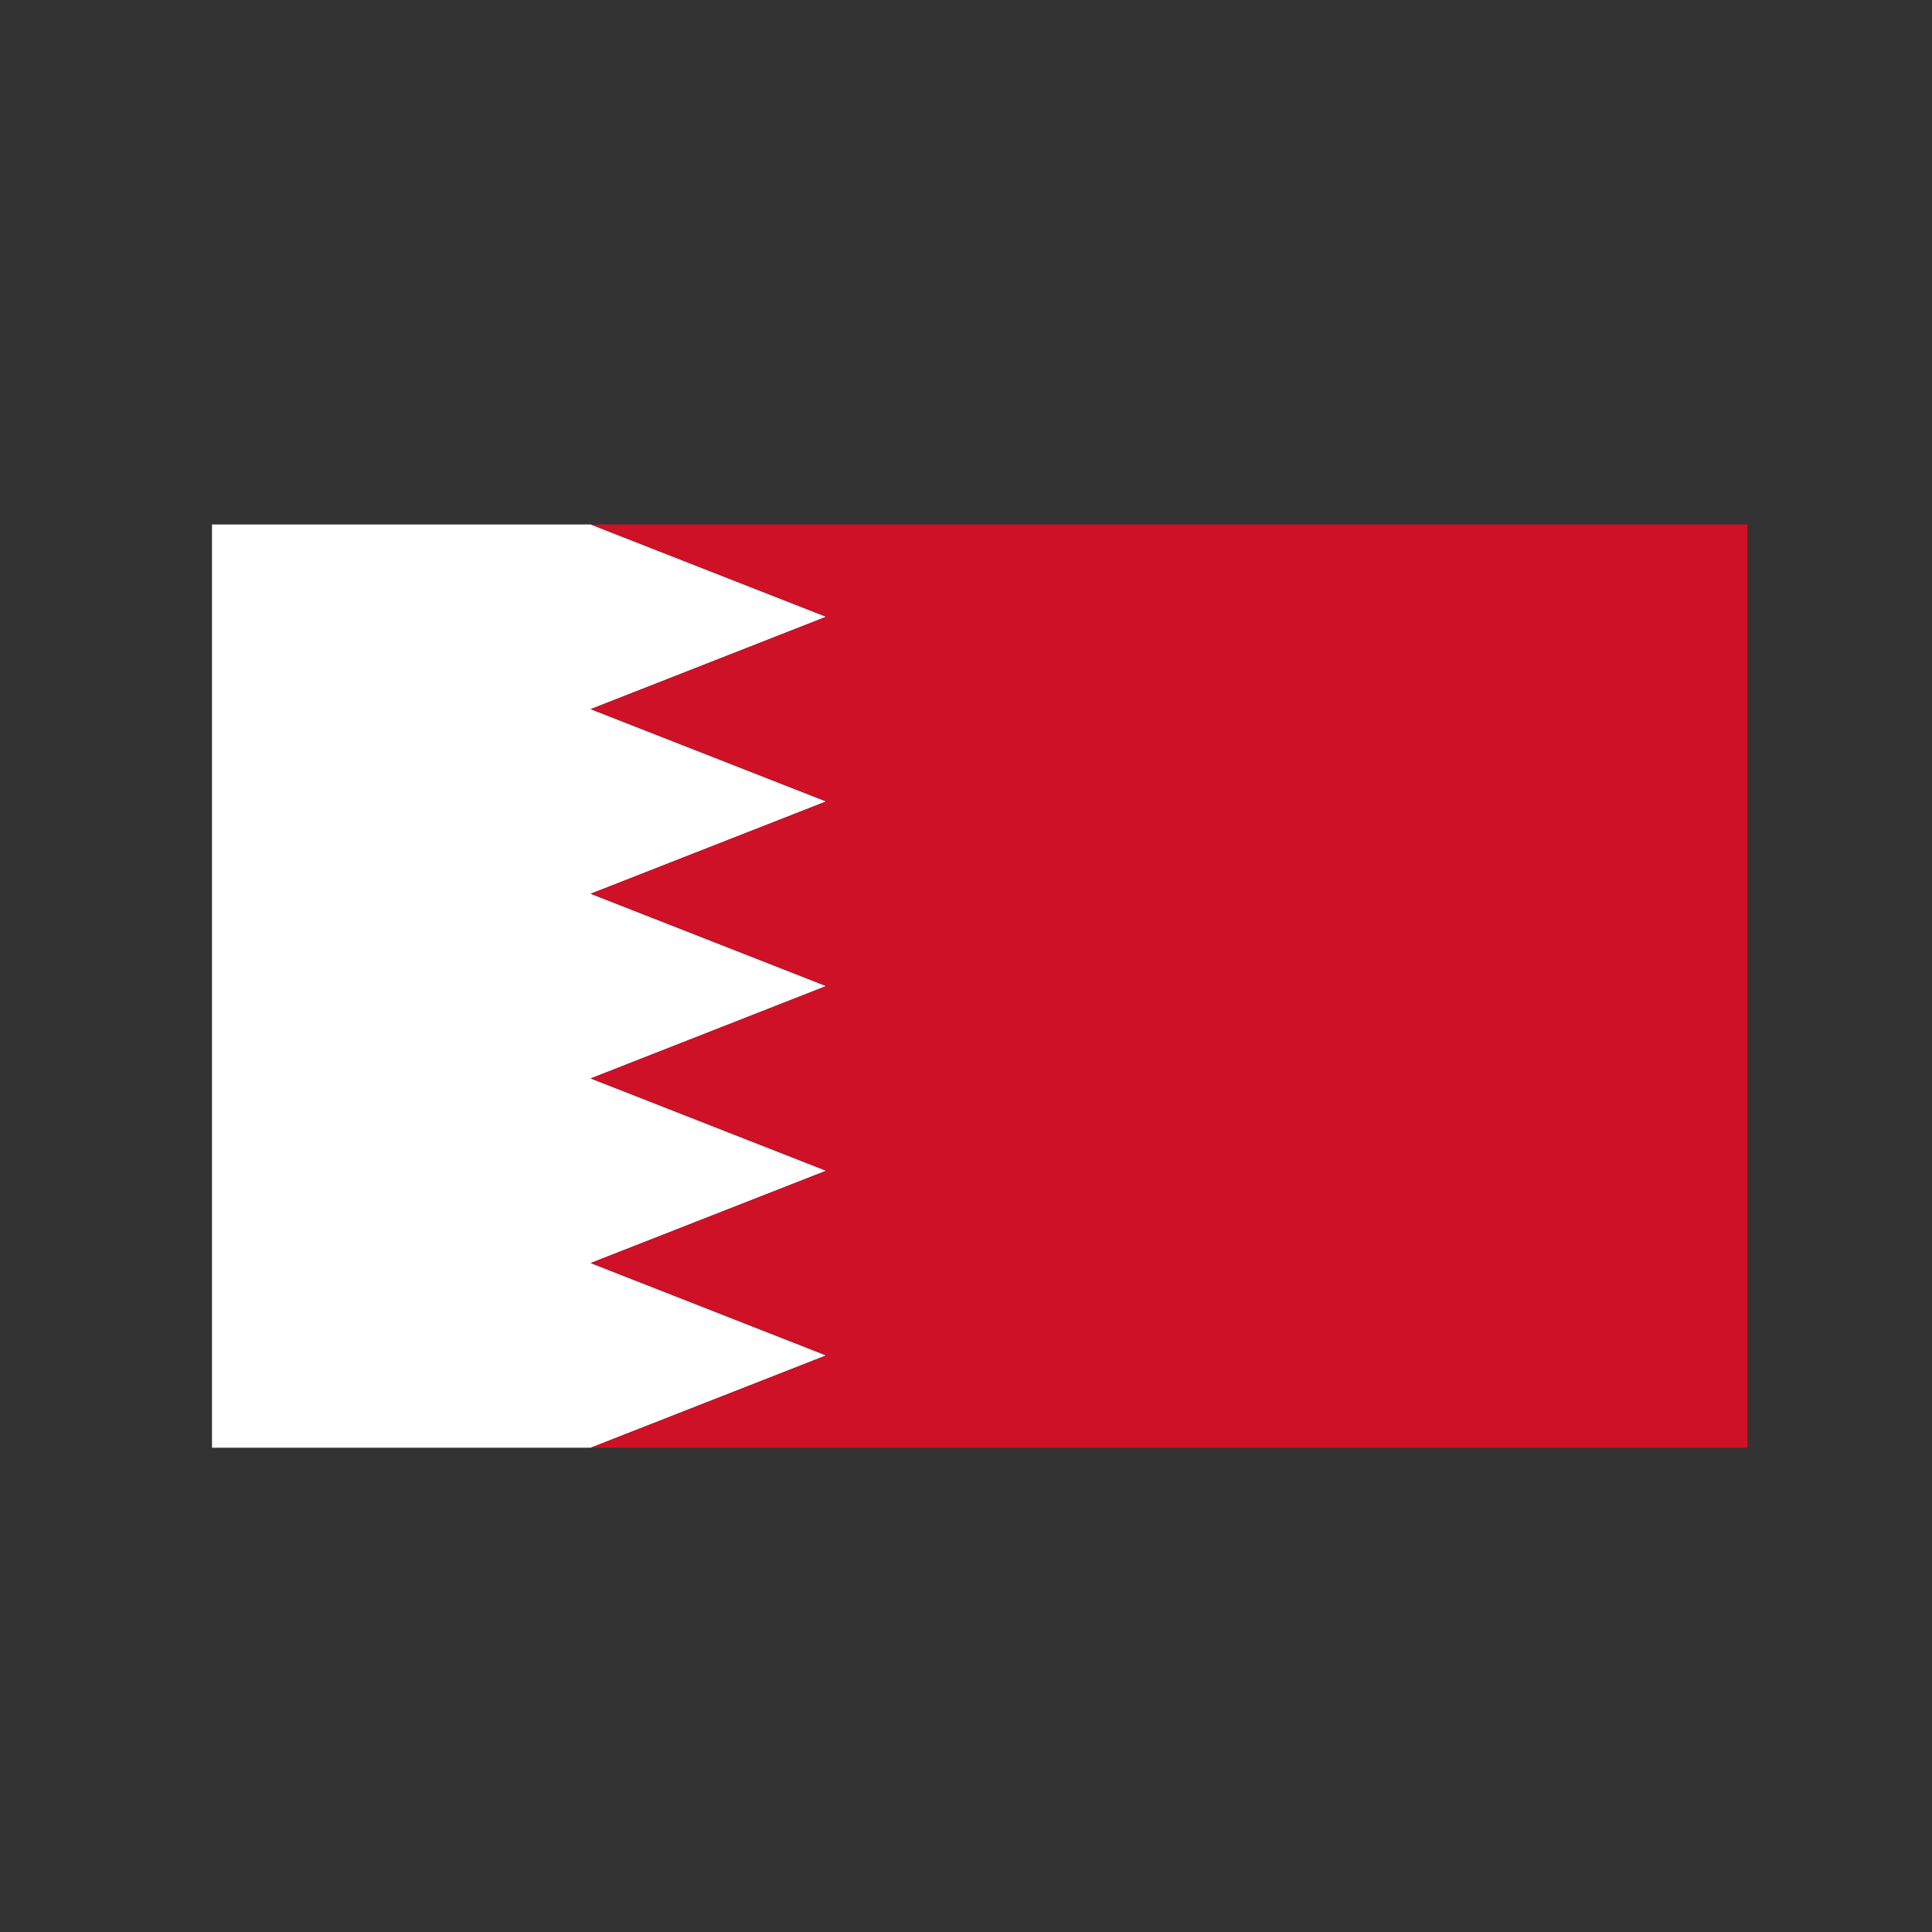 <svg version="1.0" preserveAspectRatio="xMidYMid meet" height="150" viewBox="0 0 112.5 112.5" zoomAndPan="magnify" width="150" xmlns:xlink="http://www.w3.org/1999/xlink" xmlns="http://www.w3.org/2000/svg"><rect x="0" y="0" width="112.5" height="112.5" fill="#333333" stroke="none"/><defs><clipPath id="13ff0d50b0"><path clip-rule="nonzero" d="M 12.246 30.539 L 49 30.539 L 49 84.301 L 12.246 84.301 Z M 12.246 30.539"></path></clipPath><clipPath id="1ab8fb598c"><path clip-rule="nonzero" d="M 34.391 30.539 L 101.75 30.539 L 101.75 84.301 L 34.391 84.301 Z M 34.391 30.539"></path></clipPath></defs><g clip-path="url(#13ff0d50b0)"><path fill-rule="nonzero" fill-opacity="1" d="M 34.395 73.547 L 48.105 68.172 L 34.395 62.797 L 48.105 57.418 L 34.395 52.043 L 48.105 46.668 L 34.395 41.293 L 48.105 35.914 L 34.395 30.539 L 12.344 30.539 L 12.344 84.301 L 34.395 84.301 L 48.105 78.926 L 34.395 73.547" fill="#ffffff"></path></g><g clip-path="url(#1ab8fb598c)"><path fill-rule="nonzero" fill-opacity="1" d="M 34.395 30.539 L 48.105 35.914 L 34.395 41.293 L 48.105 46.668 L 34.395 52.043 L 48.105 57.418 L 34.395 62.797 L 48.105 68.172 L 34.395 73.547 L 48.105 78.926 L 34.395 84.301 L 101.75 84.301 L 101.75 30.539 L 34.395 30.539" fill="#ce1126"></path></g></svg>